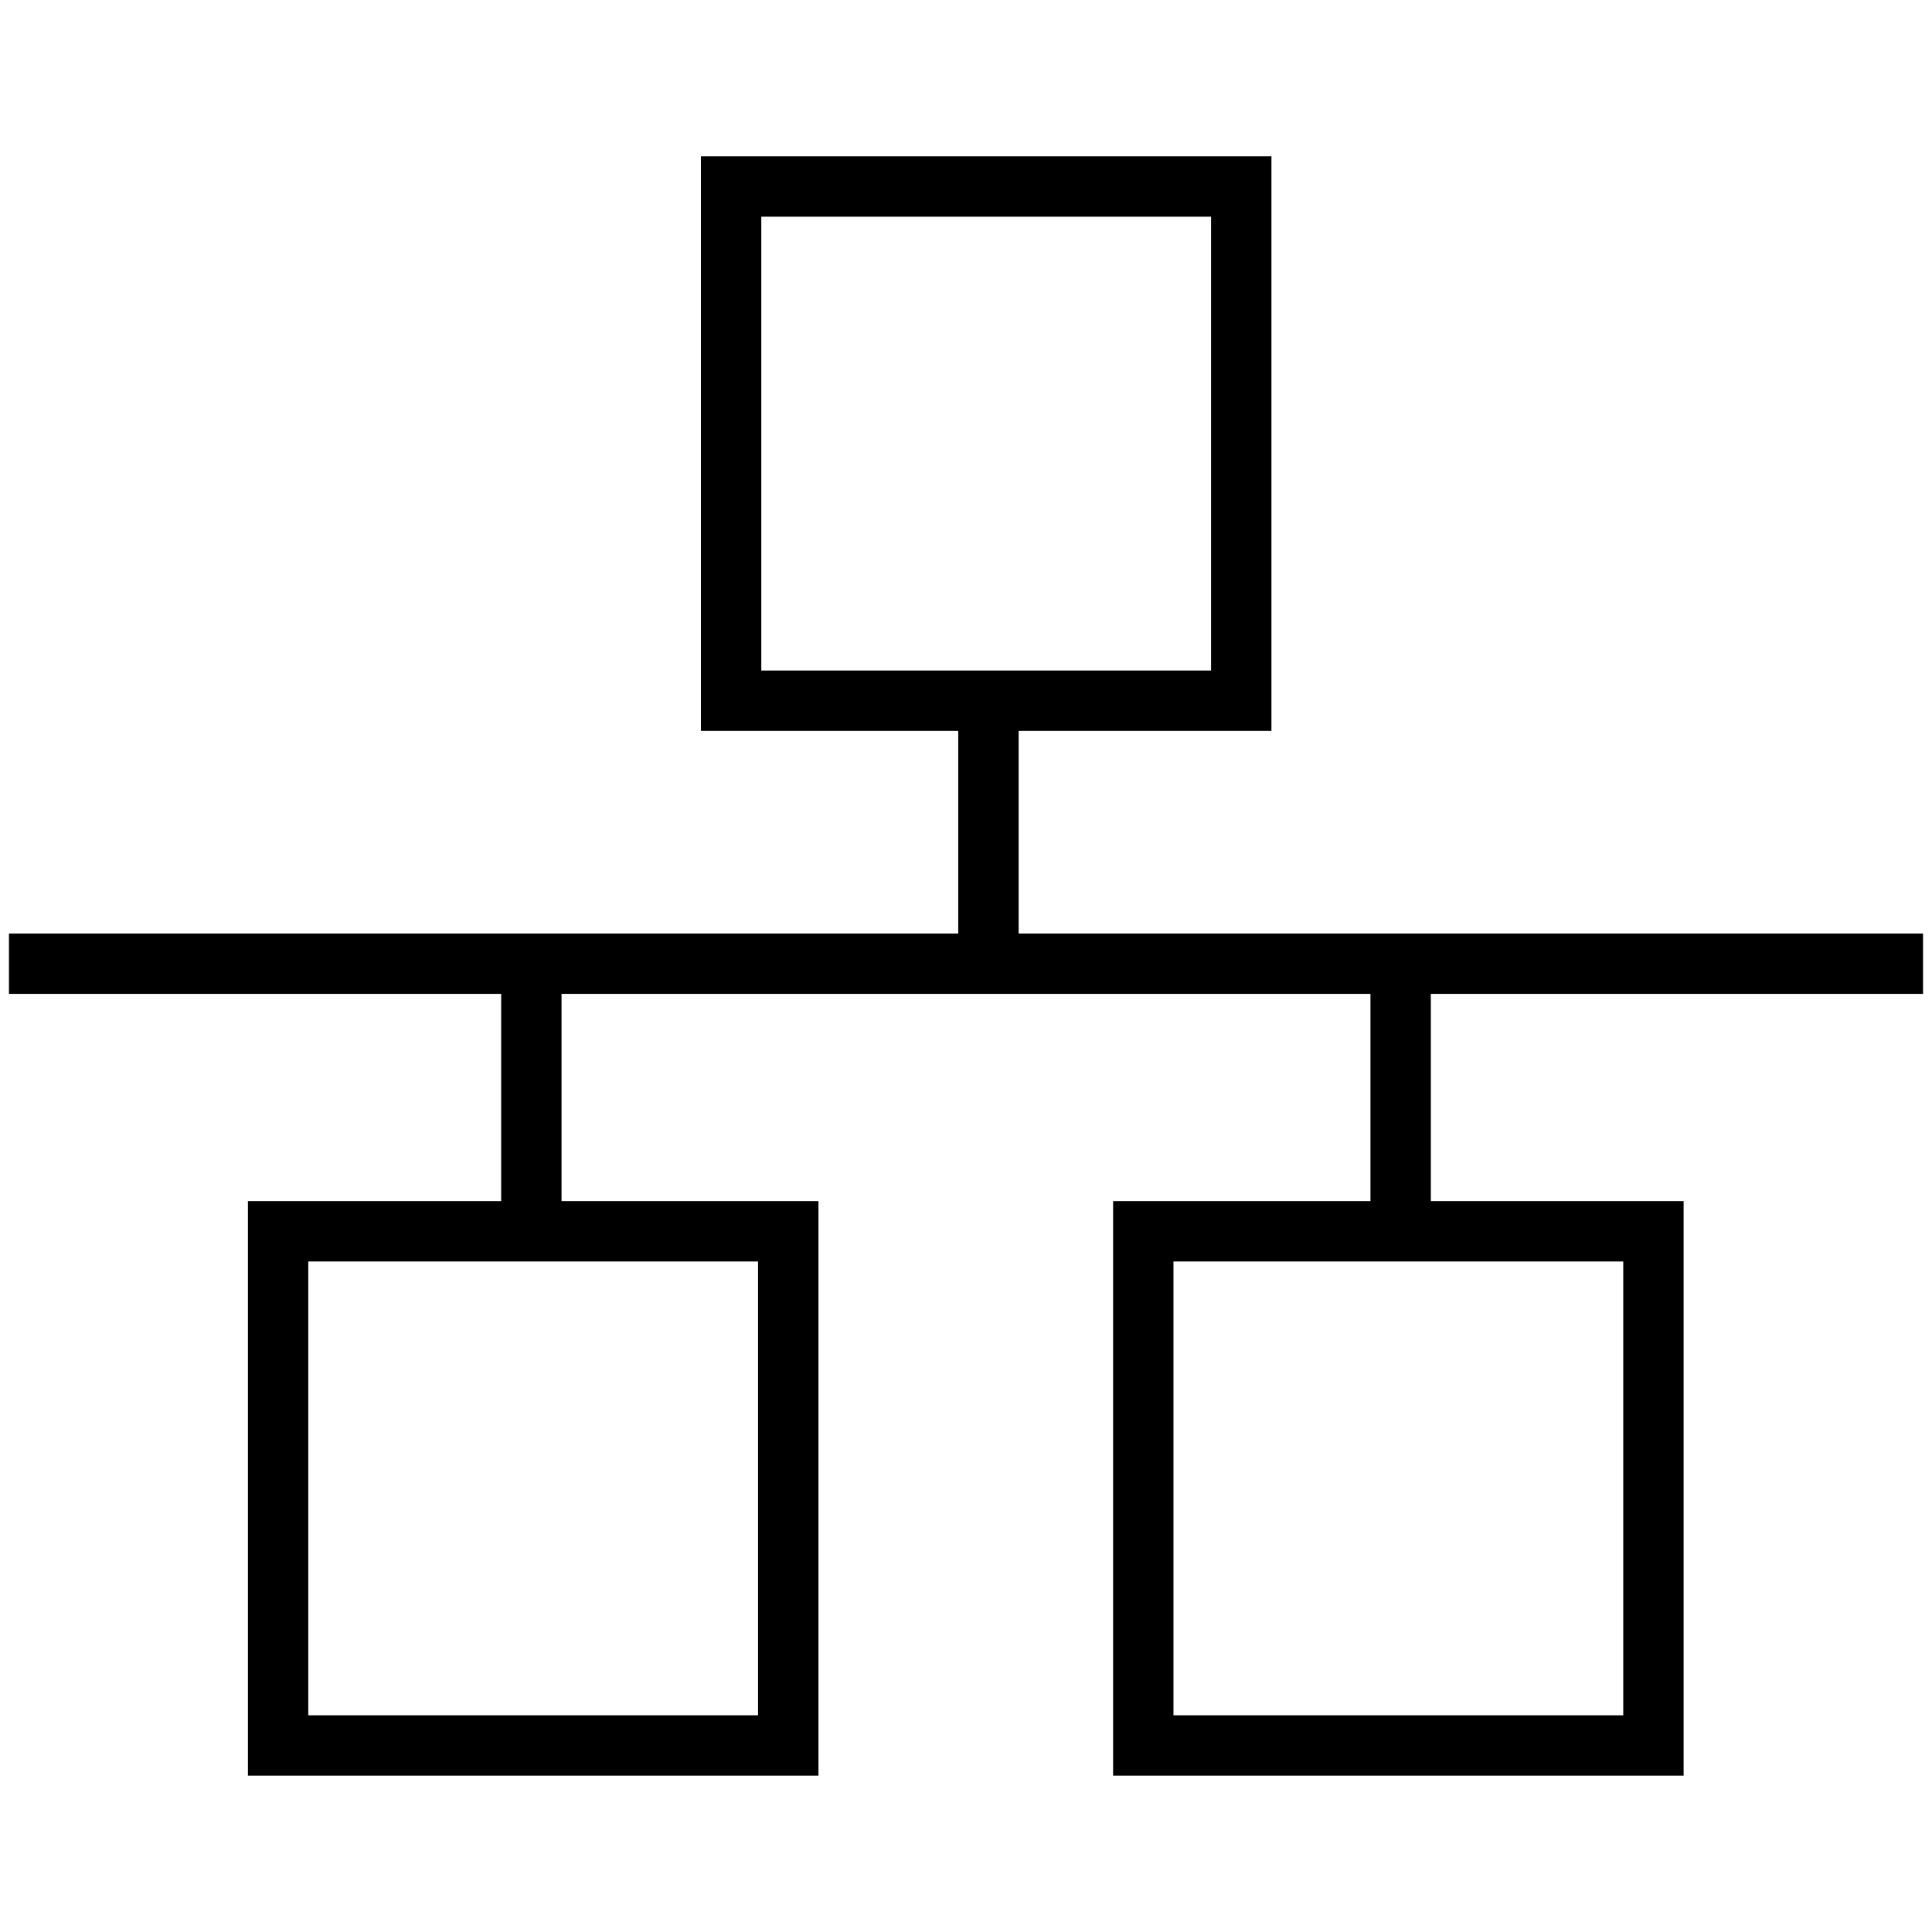 <?xml version="1.0" encoding="UTF-8"?><svg id="a" xmlns="http://www.w3.org/2000/svg" viewBox="0 0 64 64"><path d="M63.703,32.924v-2h-29.959v-6.712h8.374V5.178h-18.899v19.034h8.524v6.712H.297v2h16.305v6.863h-8.389v19.034h18.899v-19.034h-8.51v-6.863h26.796v6.863h-8.525v19.034h18.899v-19.034h-8.374v-6.863s16.305,0,16.305,0ZM25.219,7.178h14.899v15.034h-14.899s0-15.034,0-15.034ZM25.111,56.822h-14.899v-15.034h14.899v15.034ZM53.772,56.822h-14.899v-15.034h14.899v15.034Z"/></svg>